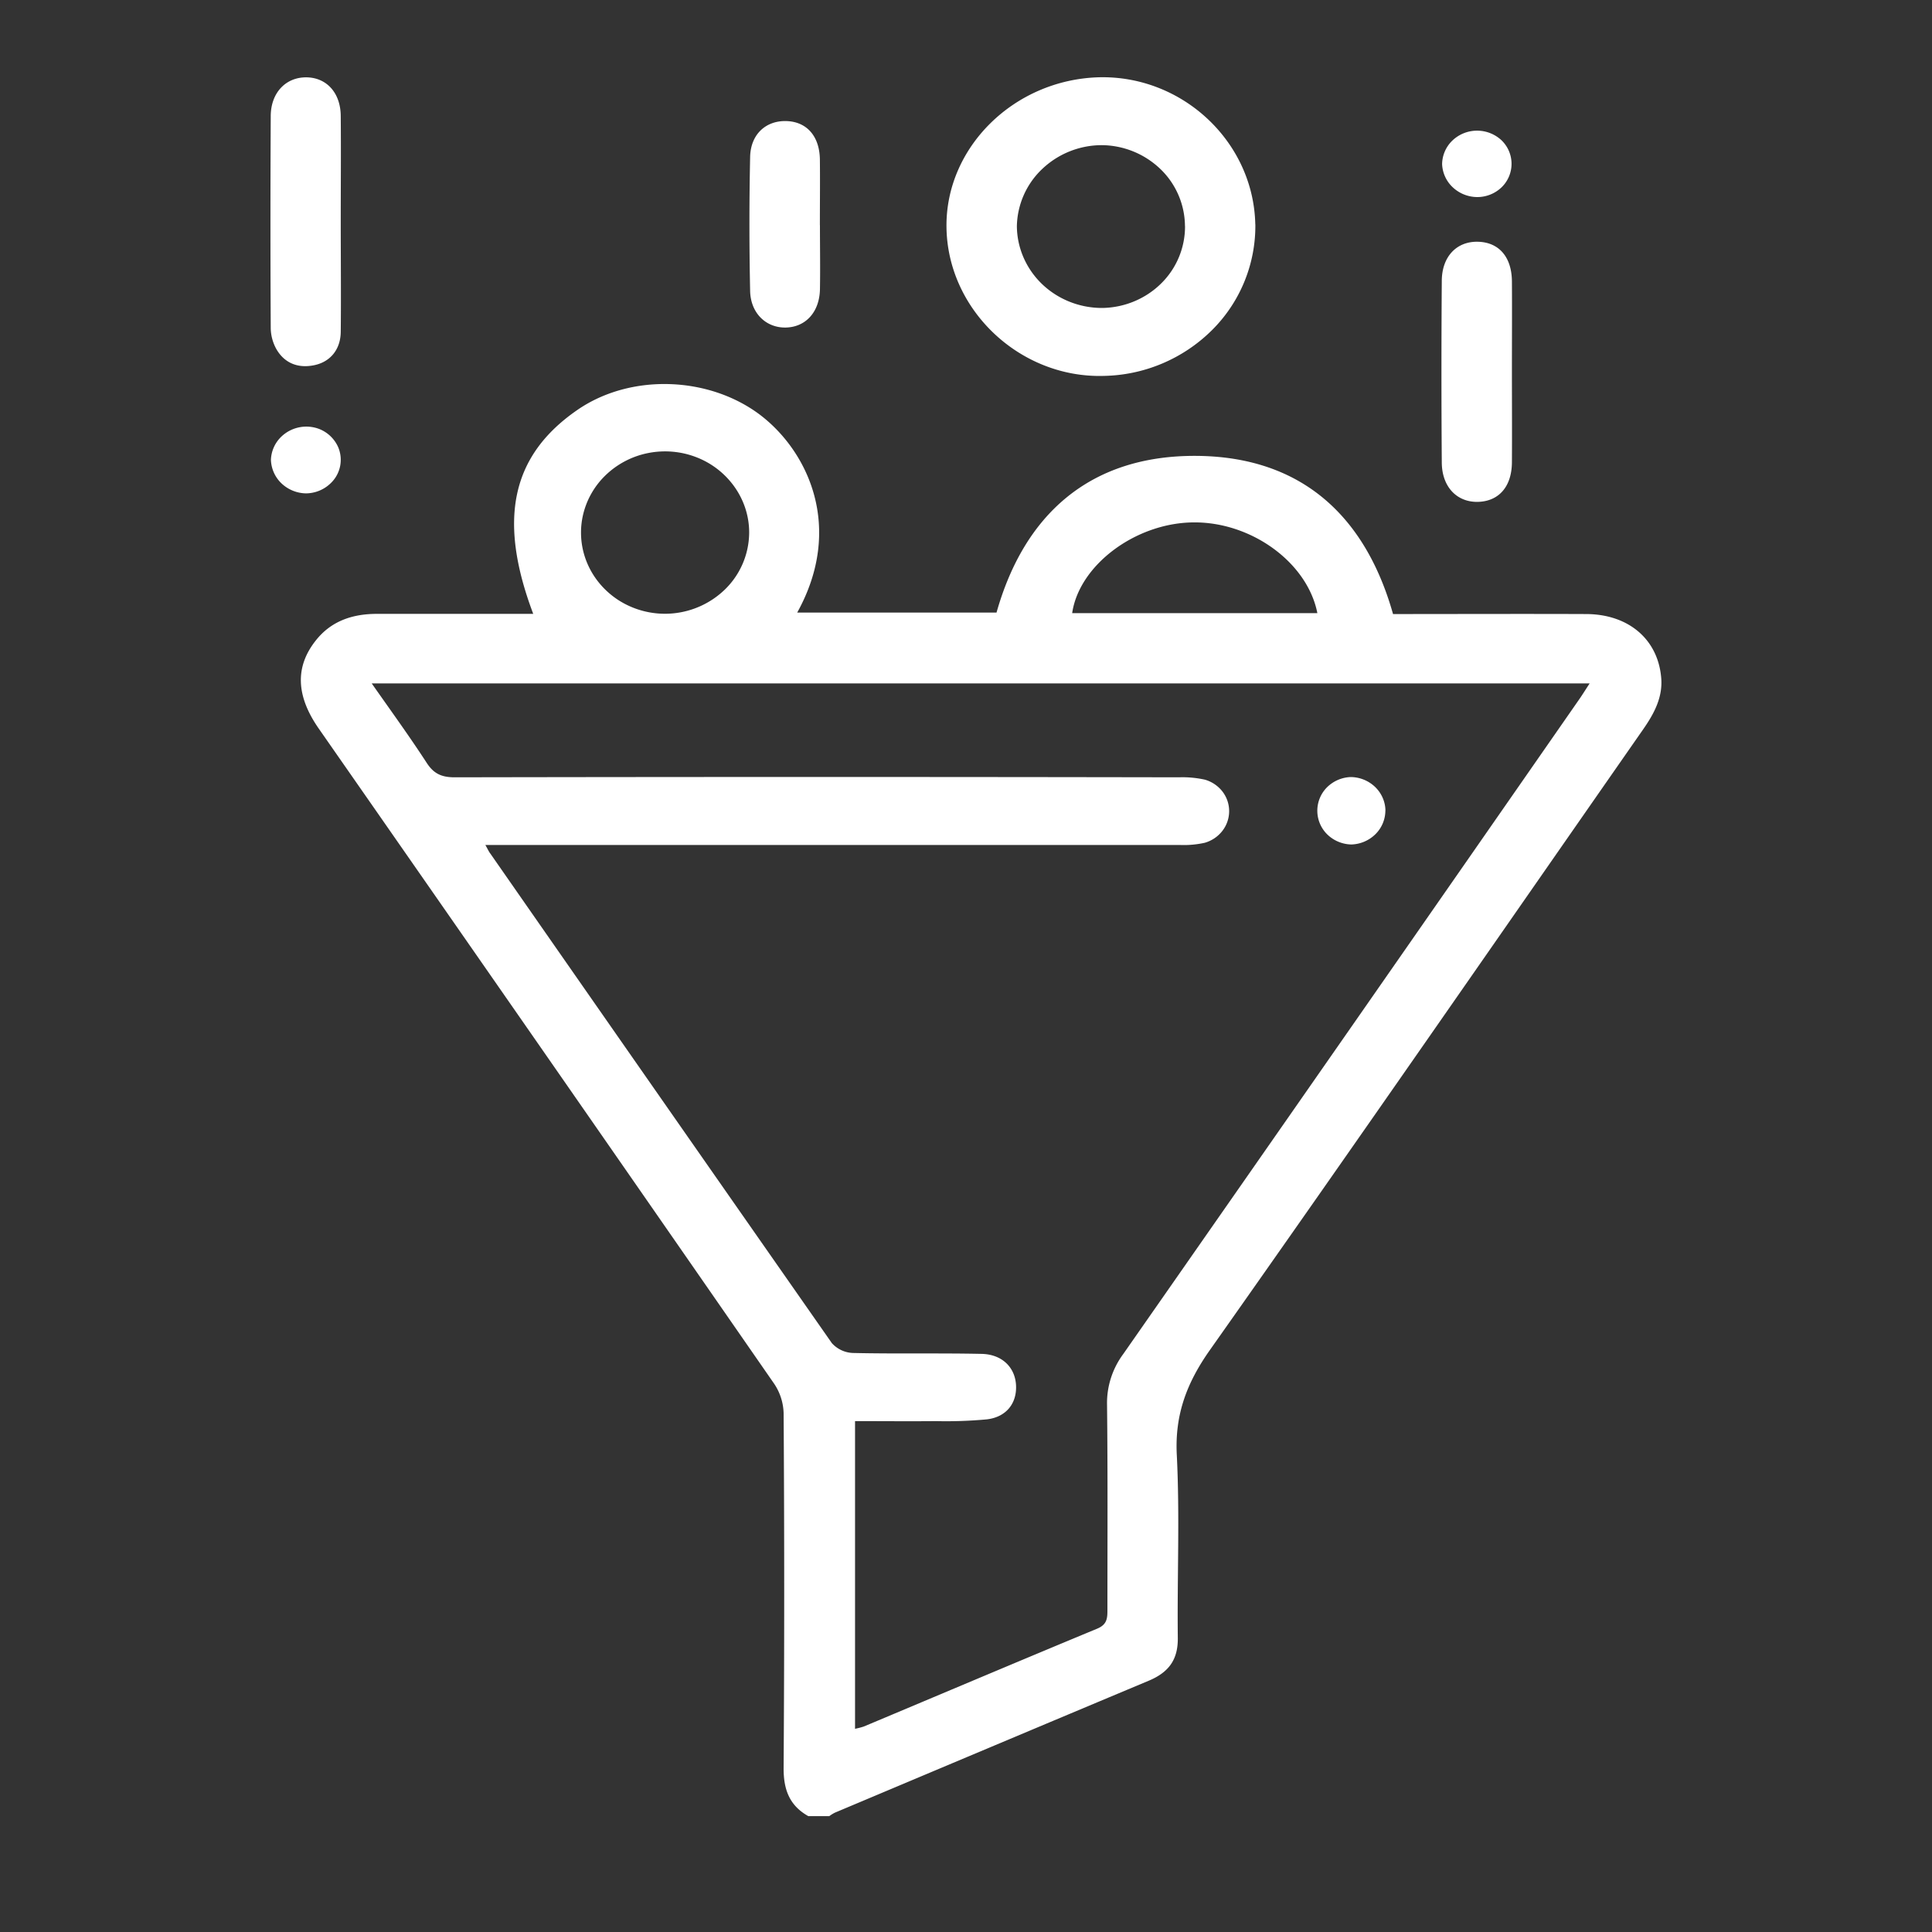 <svg xmlns="http://www.w3.org/2000/svg" width="30" height="30" fill="none"><rect width="100%" height="100%" fill="#333333" stroke="none"/><path fill="#fff" d="M12.55 28.2c-.298-.168-.384-.421-.382-.749.012-1.836.012-3.673 0-5.51a.861.861 0 0 0-.148-.456C9.667 18.091 7.31 14.7 4.95 11.314c-.354-.508-.37-.957-.05-1.364.239-.306.571-.418.955-.418H8.28c-.555-1.47-.336-2.46.682-3.164.824-.571 2.033-.528 2.83.066.75.563 1.321 1.753.587 3.078h3.095c.428-1.516 1.445-2.45 3.121-2.433 1.63.018 2.611.949 3.036 2.456 1.005 0 2.006-.004 3.004 0 .656.004 1.11.395 1.16.989.027.305-.112.56-.282.804-2.239 3.213-4.467 6.433-6.725 9.634-.36.51-.546 1.003-.515 1.625.048.947.005 1.898.016 2.847.004.337-.14.535-.456.666-1.62.679-3.245 1.363-4.869 2.047a.584.584 0 0 0-.087.054h-.328Zm.727-1.355c.047-.01.092-.021.137-.036 1.208-.507 2.414-1.018 3.625-1.52.154-.065.157-.164.157-.29 0-1.063.006-2.127-.006-3.19-.005-.28.083-.556.252-.784 2.358-3.378 4.713-6.76 7.064-10.143.06-.084.112-.17.178-.27H5.772c.3.428.587.823.852 1.231.11.17.23.227.437.227 3.748-.007 7.497-.007 11.246 0 .136-.005.272.008.404.037a.53.53 0 0 1 .273.186.499.499 0 0 1-.004.61.53.53 0 0 1-.274.184c-.124.027-.251.039-.378.034H7.537c.042.075.056.107.076.132 1.766 2.536 3.534 5.07 5.304 7.603a.462.462 0 0 0 .332.153c.664.015 1.328 0 1.992.014.319.006.523.21.536.49.013.28-.153.492-.455.527a6.846 6.846 0 0 1-.788.027c-.416.004-.83 0-1.257 0v4.778ZM11.633 8.268c0-.25-.078-.493-.222-.7a1.297 1.297 0 0 0-.587-.464 1.348 1.348 0 0 0-.755-.07 1.32 1.32 0 0 0-.668.348 1.247 1.247 0 0 0-.355.647 1.22 1.22 0 0 0 .078.729c.1.23.269.426.484.564a1.339 1.339 0 0 0 1.645-.165 1.24 1.24 0 0 0 .38-.889Zm5.016 1.253h3.807c-.155-.791-1.034-1.425-1.939-1.409-.892.014-1.758.665-1.868 1.406v.003ZM19.493 3.484a2.281 2.281 0 0 1-.676 1.645 2.446 2.446 0 0 1-1.68.708c-1.302.036-2.423-1.025-2.44-2.307-.017-1.243 1.05-2.292 2.365-2.33 1.3-.033 2.404 1.003 2.43 2.284ZM18.4 3.51a1.24 1.24 0 0 0-.382-.886 1.33 1.33 0 0 0-.918-.37 1.347 1.347 0 0 0-.92.373 1.257 1.257 0 0 0-.39.886c.003.338.144.661.392.899.249.238.585.371.934.37.345-.005.673-.142.914-.38a1.24 1.24 0 0 0 .371-.892ZM5.291 3.442c0 .571.006 1.142 0 1.714-.004.276-.167.467-.418.516-.25.05-.458-.036-.582-.252a.69.69 0 0 1-.087-.324 305.265 305.265 0 0 1 0-3.293c.001-.363.233-.602.548-.602.316 0 .539.239.539.606.005.544 0 1.089 0 1.632v.003ZM23.477 5.761c0 .474.003.948 0 1.422-.004.376-.205.602-.529.61-.323.007-.558-.23-.56-.612-.007-.939-.007-1.877 0-2.815 0-.383.232-.62.561-.612.33.008.524.24.528.612.003.466 0 .93 0 1.395ZM12.732 3.497c0 .334.006.668 0 1.002-.01.35-.223.58-.53.587-.307.006-.546-.223-.554-.567a49.854 49.854 0 0 1 0-2.083c.008-.352.245-.564.56-.556.314.008.515.228.523.589.004.342 0 .685 0 1.028ZM4.75 7.661a.567.567 0 0 1-.38-.156.53.53 0 0 1-.163-.365.524.524 0 0 1 .166-.364.562.562 0 0 1 .586-.114.537.537 0 0 1 .292.281.502.502 0 0 1-.121.565.556.556 0 0 1-.38.153ZM22.94 3.06a.56.56 0 0 1-.38-.15.522.522 0 0 1-.167-.362.518.518 0 0 1 .16-.366.556.556 0 0 1 .76-.006.507.507 0 0 1 .006.73.544.544 0 0 1-.378.154h-.002Z"/><path fill="#fff" d="M21.512 12.586a.518.518 0 0 1-.154.367.555.555 0 0 1-.375.16.552.552 0 0 1-.373-.156.515.515 0 0 1-.007-.729.551.551 0 0 1 .37-.162.556.556 0 0 1 .38.154c.1.097.158.228.16.366Z"/></svg>